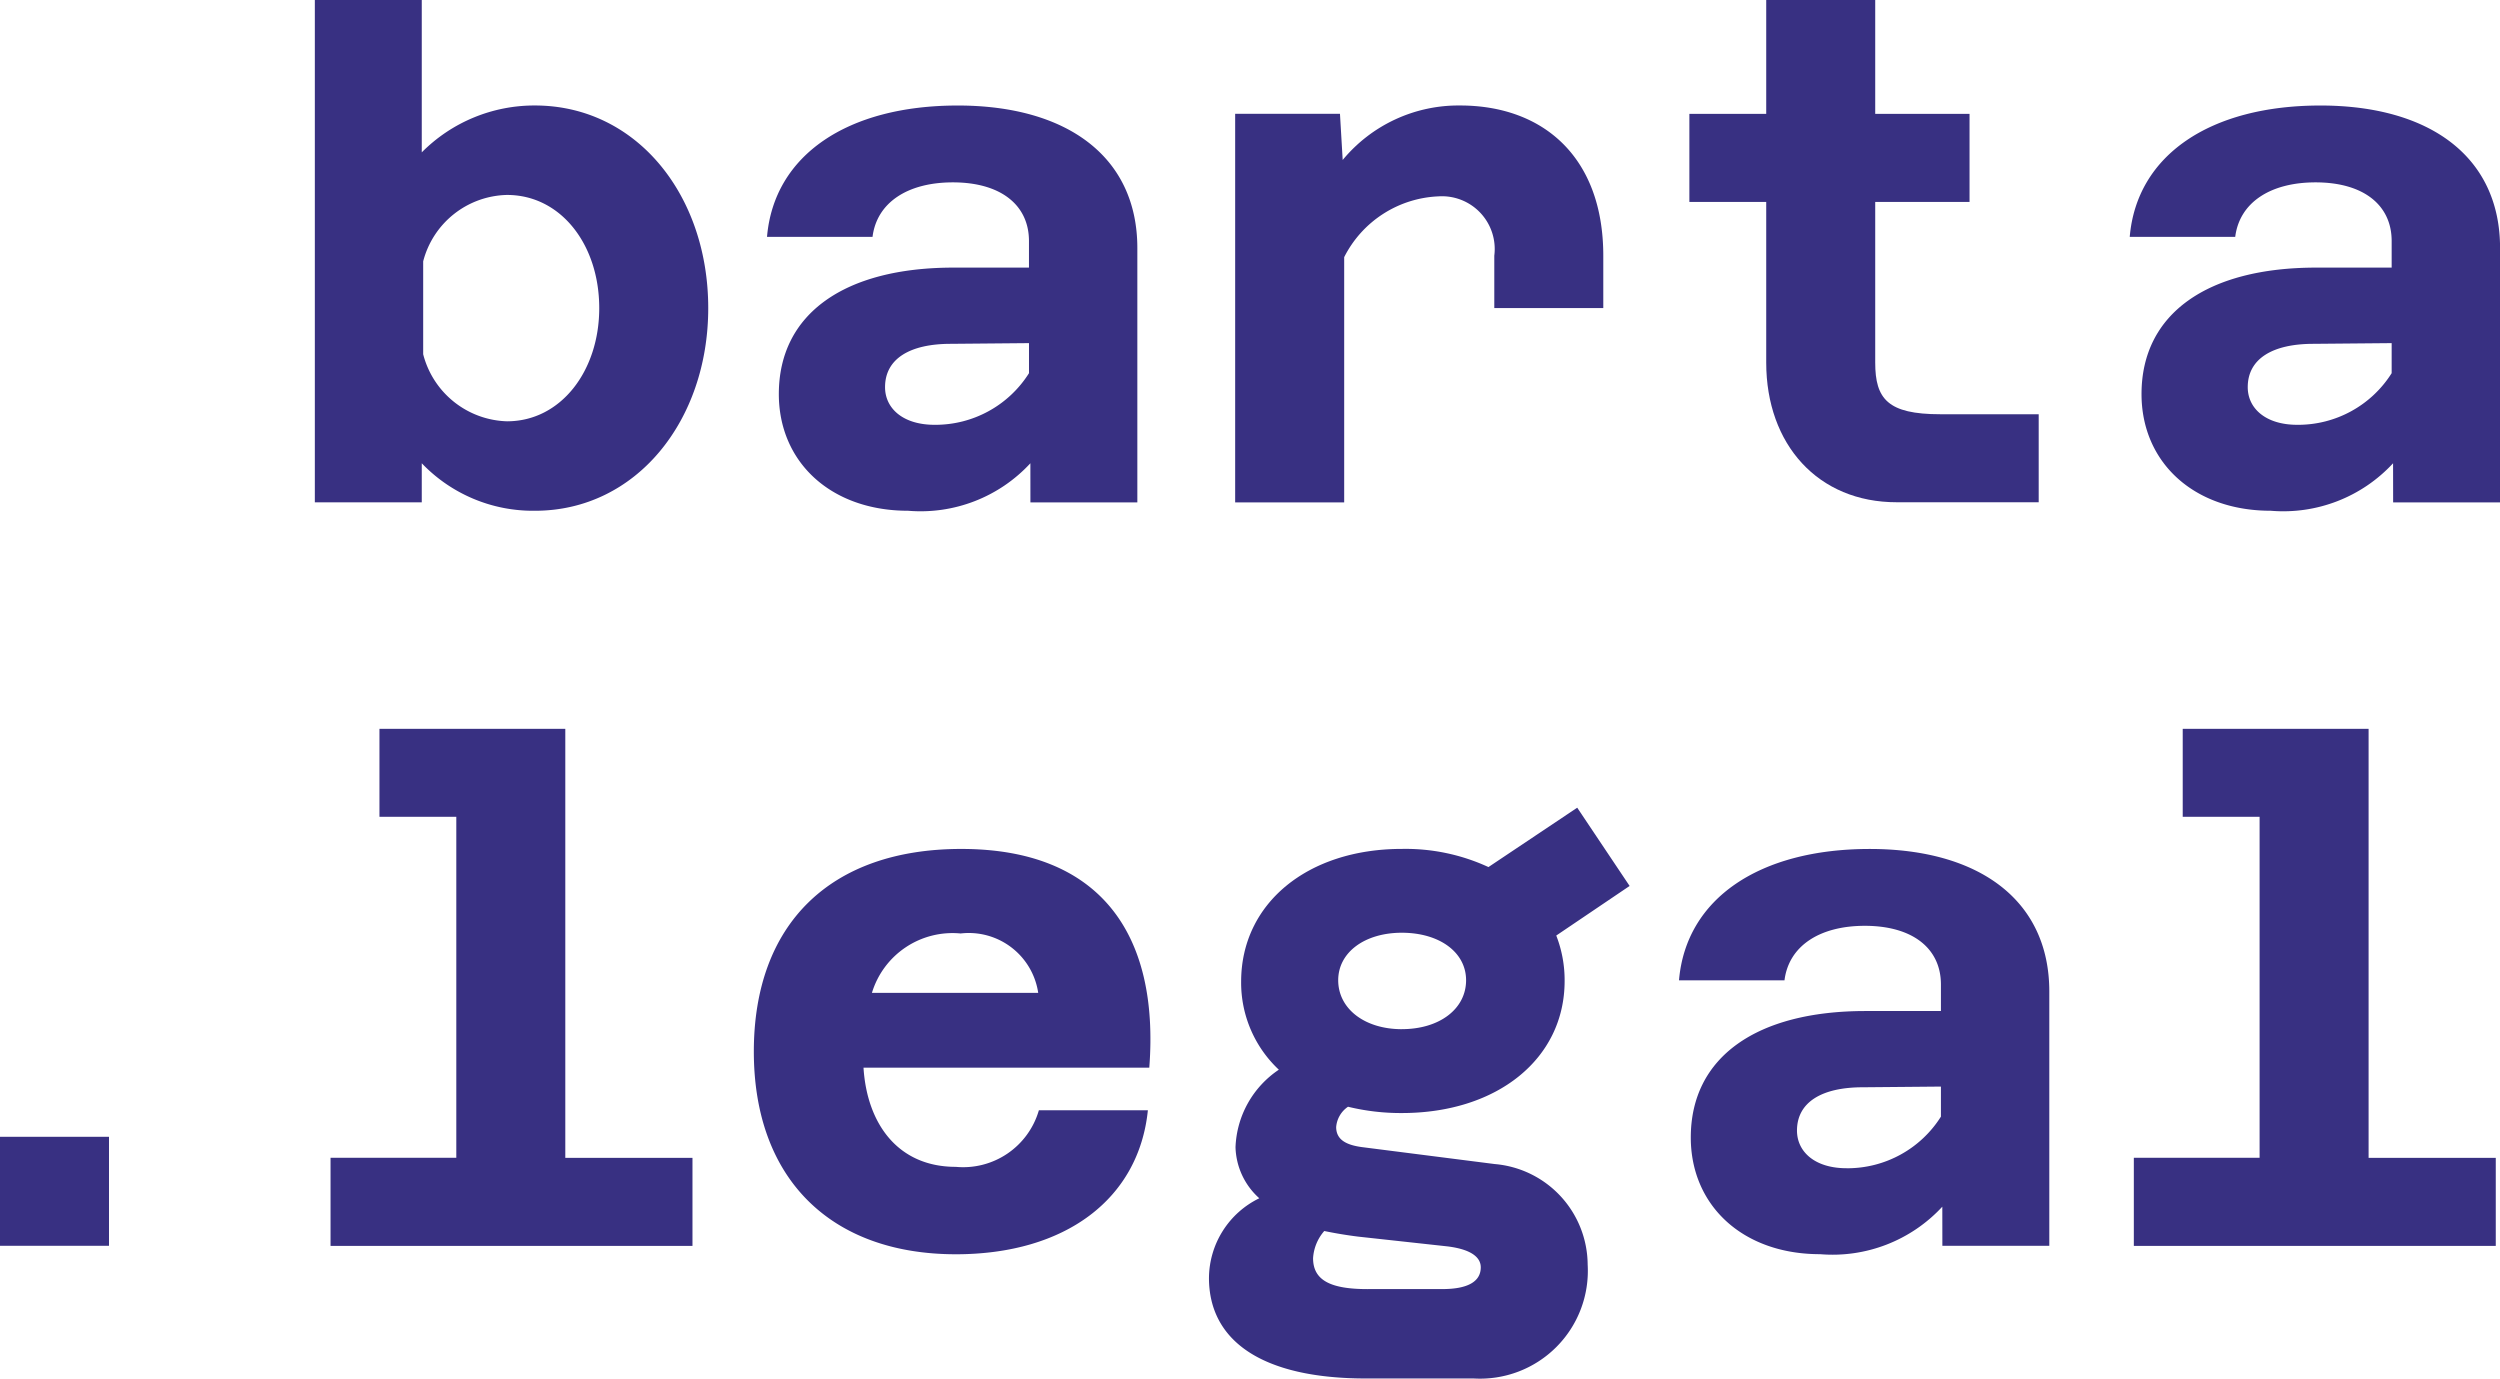 <svg xmlns="http://www.w3.org/2000/svg" width="92" height="50.73" viewBox="0 0 92 50.73"><g data-name="Group 512" fill="#383082"><path data-name="Path 823" d="M0 41.834h4.011v4.011H0z"/><path data-name="Path 824" d="M12.164 42.606h4.628V30.058h-2.828v-3.237h6.839v15.788h4.68v3.24H12.164z"/><path data-name="Path 825" d="M27.741 38.697c0-4.68 2.8-7.456 7.636-7.456 5.04 0 7.3 3.059 6.917 8.048H31.777c.128 2.057 1.26 3.651 3.395 3.651a2.9 2.9 0 0 0 3.059-2.083h4.011c-.333 3.266-3.034 5.3-7.07 5.3-4.628-.003-7.431-2.805-7.431-7.46zm10.465-2.16a2.582 2.582 0 0 0-2.854-2.185 3.1 3.1 0 0 0-3.265 2.185z"/><path data-name="Path 826" d="M78.525 42.606h4.628V30.058h-2.829v-3.237h6.84v15.788h4.68v3.24H78.525z"/><path data-name="Path 827" d="M26.063 11.339c0 4.14-2.648 7.457-6.376 7.457a5.663 5.663 0 0 1-4.166-1.748v1.439h-3.935V0h3.935v5.607a5.838 5.838 0 0 1 4.166-1.725c3.728.001 6.376 3.287 6.376 7.457zm-7.405 4.165c1.98 0 3.394-1.851 3.394-4.165 0-2.339-1.414-4.165-3.394-4.165a3.26 3.26 0 0 0-3.085 2.443v3.419a3.285 3.285 0 0 0 3.085 2.468z"/><path data-name="Path 828" d="M37.918 17.048a5.5 5.5 0 0 1-4.5 1.748c-2.854 0-4.757-1.8-4.757-4.294 0-2.957 2.417-4.654 6.428-4.654h2.777v-.977c0-1.338-1.054-2.16-2.8-2.16-1.67 0-2.8.746-2.957 2.006h-3.883c.257-3.008 2.957-4.834 7.02-4.834 4.011 0 6.608 1.877 6.608 5.246v9.359h-3.935zm-3.522-1.415a4.073 4.073 0 0 0 3.471-1.9v-1.106l-2.88.026c-1.49 0-2.417.54-2.417 1.594-.001.769.643 1.386 1.826 1.386z"/><path data-name="Path 829" d="M52.937 7.226a4.079 4.079 0 0 0-3.471 2.237v9.024h-4.012v-14.3h3.857l.1 1.7a5.526 5.526 0 0 1 4.319-2.005c3.061 0 5.271 1.9 5.271 5.528v1.928H54.99V9.41a1.942 1.942 0 0 0-2.053-2.184z"/><path data-name="Path 830" d="M64.997 13.344V7.43h-2.828V4.19h2.828V-.001h4.011V4.19h3.471v3.24h-3.471v5.914c0 1.337.462 1.9 2.391 1.9h3.625v3.239h-5.22c-2.904.004-4.807-2.13-4.807-5.139z"/><path data-name="Path 831" d="M88.065 17.048a5.5 5.5 0 0 1-4.5 1.748c-2.854 0-4.757-1.8-4.757-4.294 0-2.957 2.417-4.654 6.428-4.654h2.777v-.977c0-1.338-1.053-2.16-2.8-2.16-1.67 0-2.8.746-2.957 2.006h-3.882c.256-3.008 2.956-4.834 7.019-4.834 4.011 0 6.609 1.877 6.609 5.246v9.359h-3.935zm-3.522-1.415a4.07 4.07 0 0 0 3.47-1.9v-1.106l-2.879.026c-1.491 0-2.417.54-2.417 1.594-.001.769.643 1.386 1.826 1.386z"/><path data-name="Path 832" d="M71.477 44.406a5.5 5.5 0 0 1-4.5 1.748c-2.853 0-4.756-1.8-4.756-4.294 0-2.957 2.417-4.654 6.428-4.654h2.777v-.976c0-1.338-1.054-2.16-2.8-2.16-1.67 0-2.8.746-2.957 2.006h-3.882c.256-3.009 2.957-4.834 7.019-4.834 4.011 0 6.608 1.876 6.608 5.245v9.359h-3.935zm-3.521-1.414a4.071 4.071 0 0 0 3.47-1.9v-1.106l-2.88.026c-1.49 0-2.417.54-2.417 1.594 0 .768.644 1.385 1.827 1.385z"/><path data-name="Path 833" d="M44.49 47.027a3.287 3.287 0 0 1 1.852-2.931 2.611 2.611 0 0 1-.875-1.877 3.593 3.593 0 0 1 1.594-2.854 4.39 4.39 0 0 1-1.387-3.24c0-2.88 2.442-4.885 5.914-4.885a7.276 7.276 0 0 1 3.187.668l3.267-2.185 1.928 2.88-2.7 1.825a4.516 4.516 0 0 1 .308 1.672c0 2.854-2.469 4.86-5.99 4.86a8.2 8.2 0 0 1-1.981-.232 1 1 0 0 0-.436.746c0 .463.359.669 1 .746l4.835.617a3.738 3.738 0 0 1 3.42 3.7 3.967 3.967 0 0 1-4.191 4.191h-3.961c-3.881.002-5.784-1.416-5.784-3.701zm5.836.411h2.752c.95 0 1.414-.283 1.414-.8 0-.386-.385-.669-1.234-.772l-3.292-.36a15.684 15.684 0 0 1-1.233-.205 1.676 1.676 0 0 0-.412 1c0 .829.668 1.138 2.006 1.138zm1.261-9.565c1.388 0 2.365-.746 2.365-1.8 0-1.028-.978-1.748-2.365-1.748-1.363 0-2.341.72-2.341 1.748.001 1.055.979 1.801 2.341 1.801z"/></g></svg>